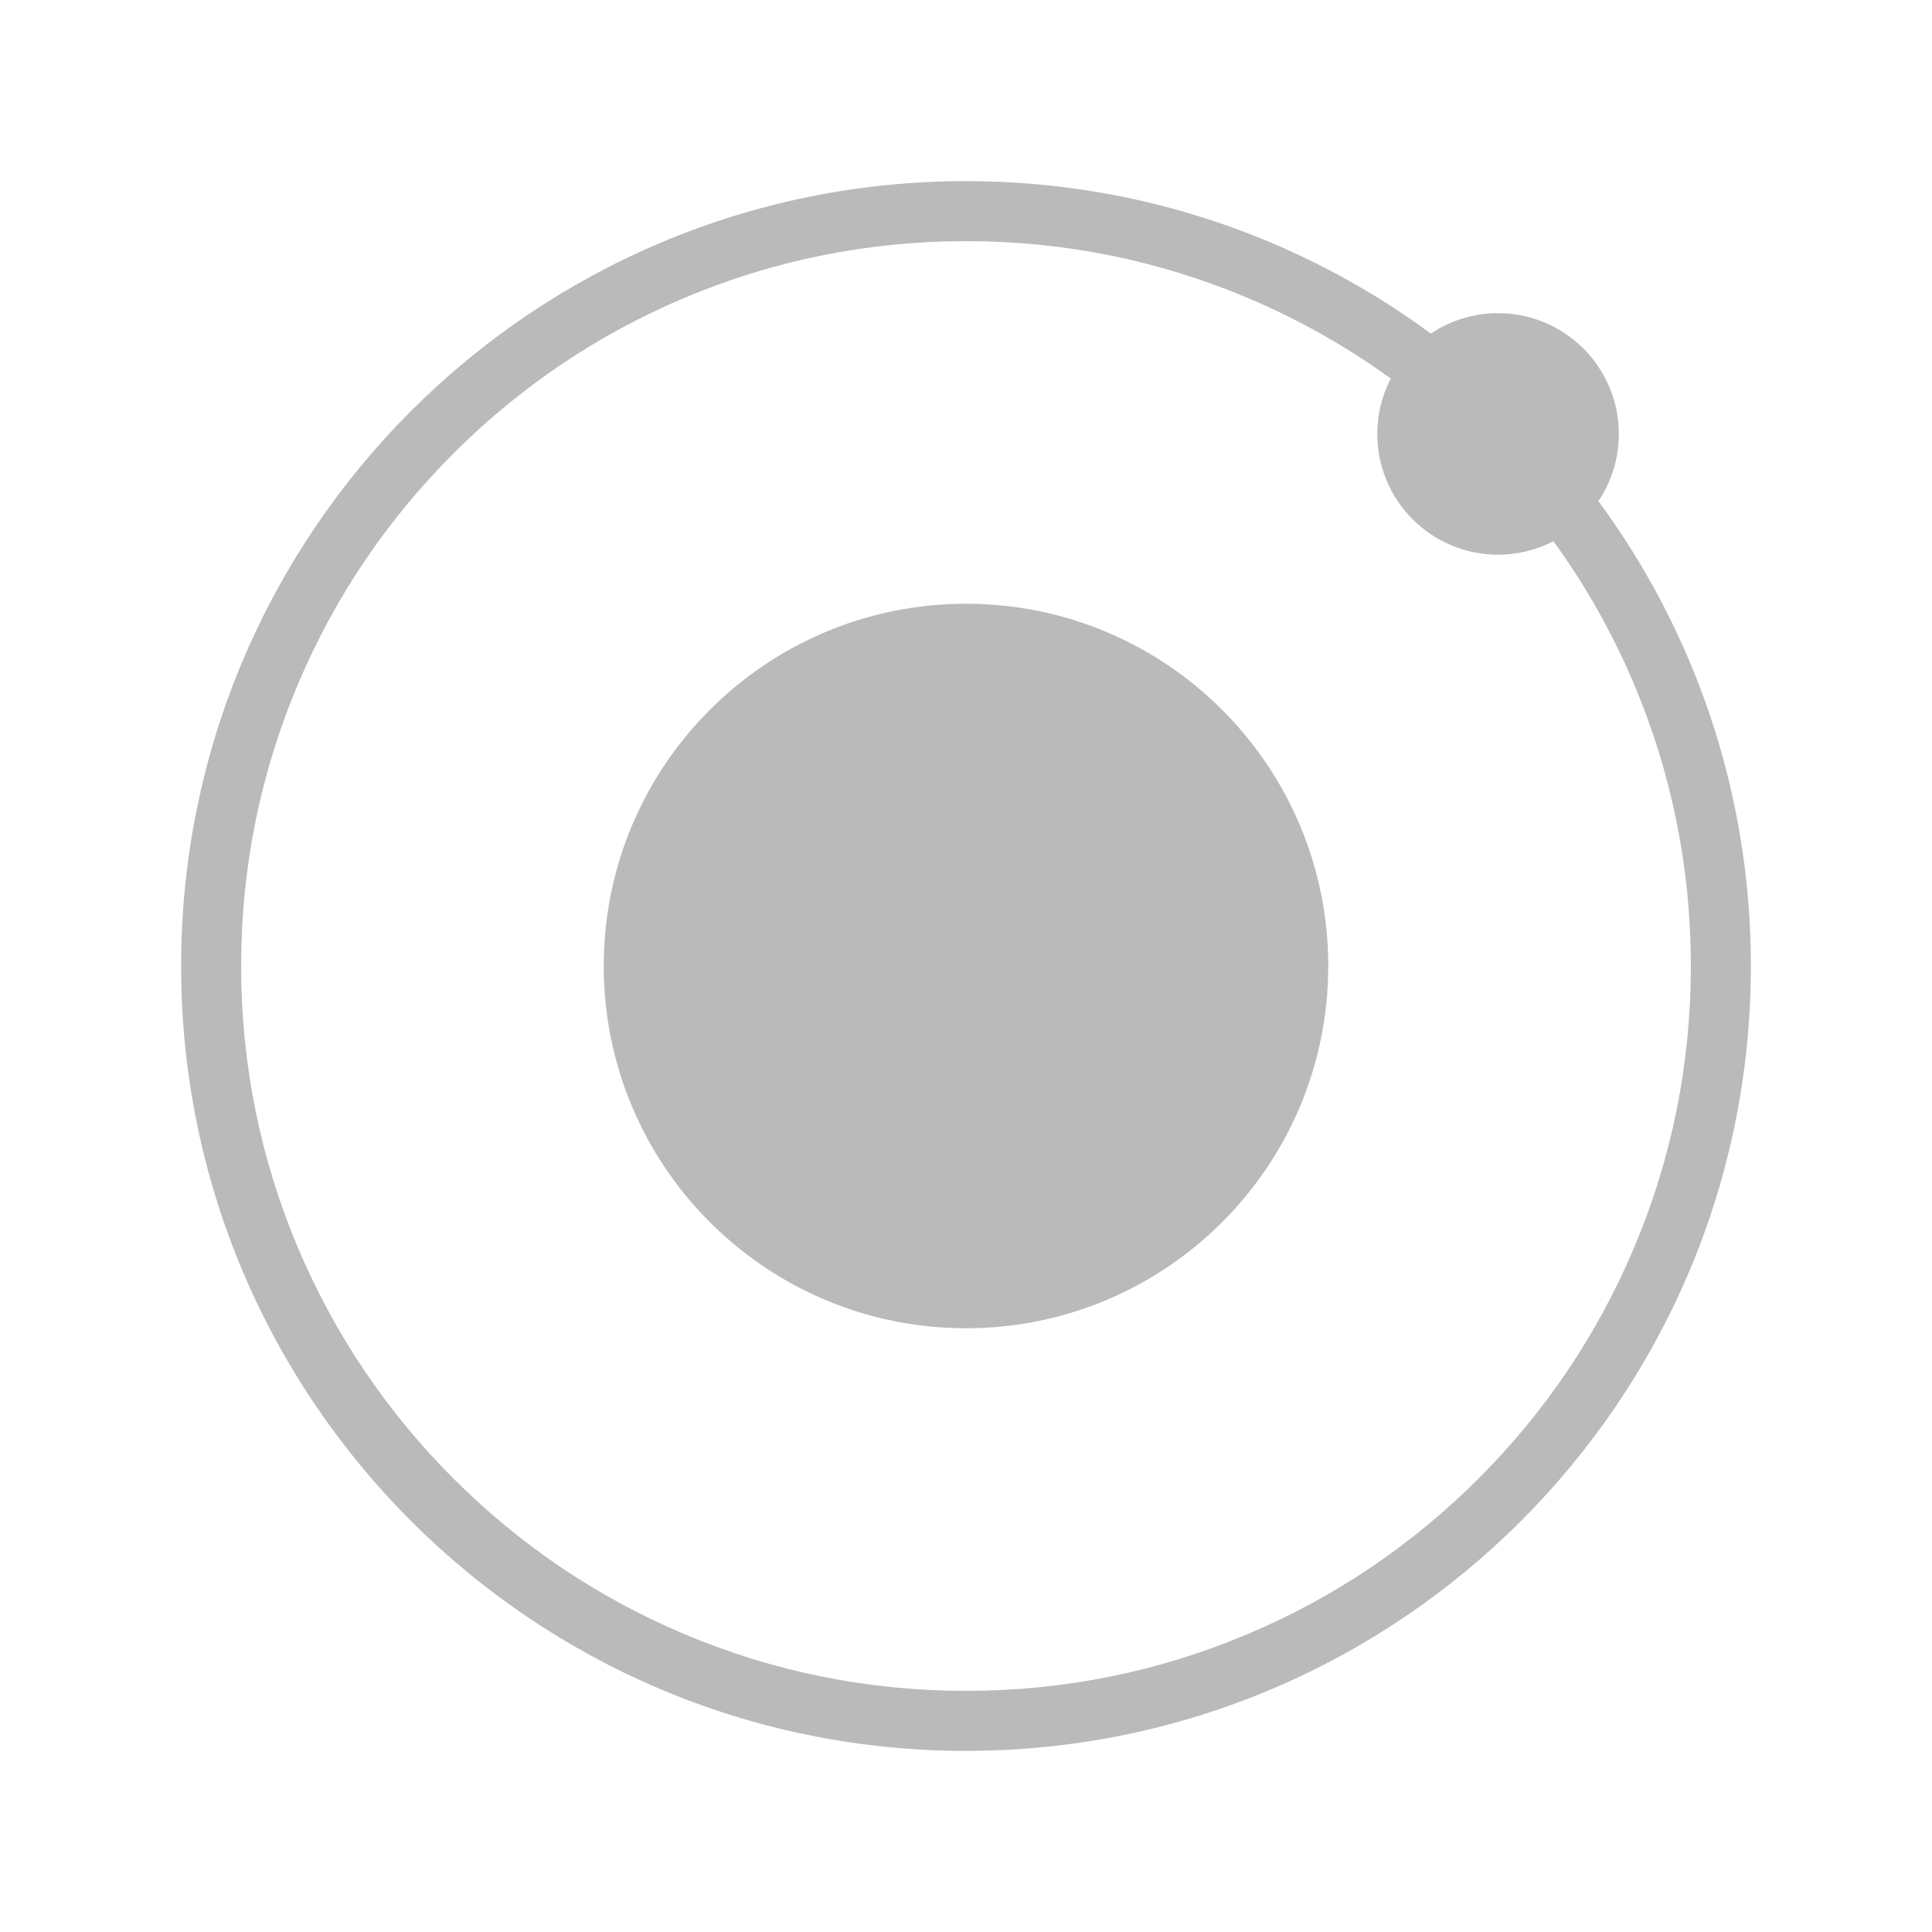 <svg width="48" height="48" viewBox="0 0 48 48" fill="none" xmlns="http://www.w3.org/2000/svg">
<path d="M39.712 12.45C40.043 11.957 40.22 11.376 40.219 10.781C40.219 9.124 38.875 7.781 37.219 7.781C36.624 7.78 36.043 7.957 35.55 8.288C32.316 5.908 28.323 4.5 24 4.5C13.23 4.5 4.5 13.23 4.5 24C4.5 34.77 13.23 43.5 24 43.5C34.769 43.5 43.5 34.77 43.5 24C43.5 19.677 42.092 15.683 39.712 12.45ZM36.734 36.734C35.08 38.389 33.154 39.687 31.009 40.594C28.79 41.533 26.432 42.009 24 42.009C21.568 42.009 19.21 41.533 16.991 40.594C14.846 39.687 12.92 38.389 11.266 36.734C9.611 35.08 8.313 33.154 7.406 31.009C6.467 28.79 5.991 26.432 5.991 24C5.991 21.568 6.467 19.21 7.406 16.991C8.313 14.846 9.611 12.92 11.266 11.266C12.92 9.611 14.846 8.313 16.991 7.406C19.21 6.467 21.568 5.991 24 5.991C26.432 5.991 28.79 6.467 31.009 7.406C32.263 7.936 33.452 8.606 34.553 9.405C34.333 9.83 34.218 10.302 34.219 10.781C34.219 12.438 35.562 13.781 37.219 13.781C37.715 13.781 38.182 13.66 38.595 13.447C39.394 14.548 40.065 15.737 40.594 16.991C41.533 19.21 42.009 21.568 42.009 24C42.009 26.432 41.533 28.79 40.594 31.009C39.687 33.154 38.389 35.08 36.734 36.734Z" fill="#BABABA"/>
<path d="M24 33C28.971 33 33 28.971 33 24C33 19.029 28.971 15 24 15C19.029 15 15 19.029 15 24C15 28.971 19.029 33 24 33Z" fill="#BABABA"/>
</svg>
